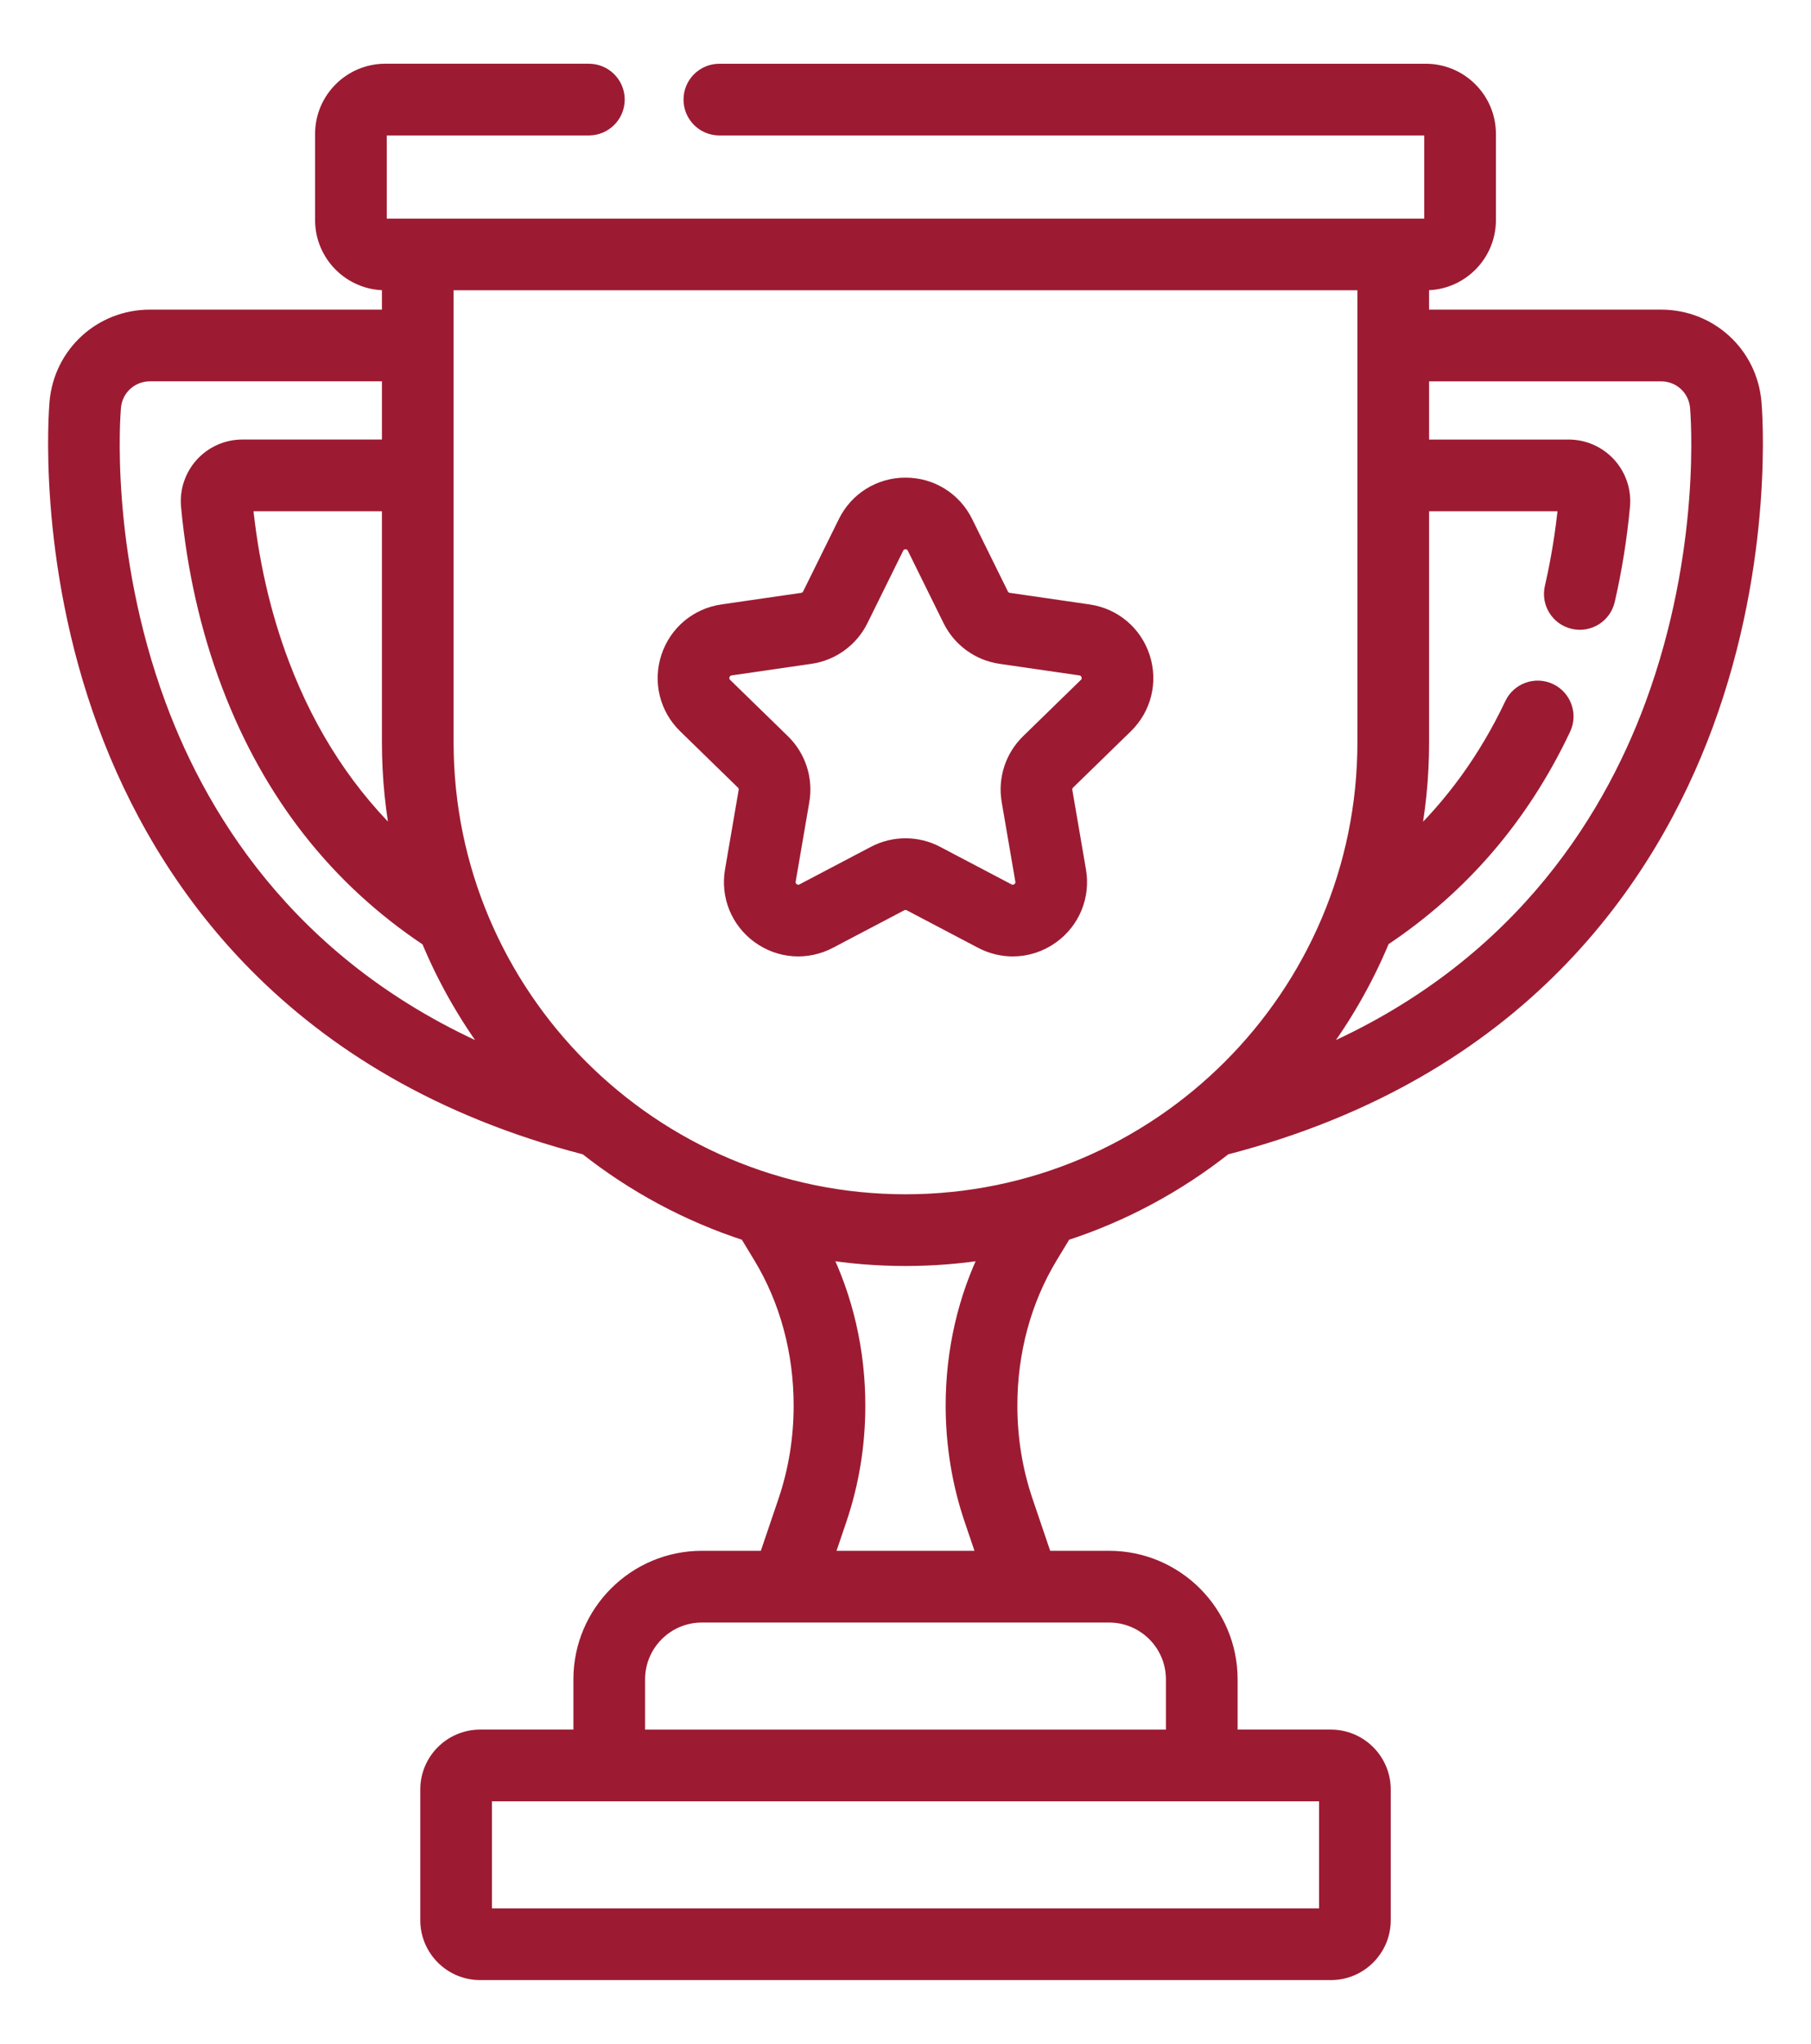 <?xml version="1.0" encoding="utf-8"?>
<!-- Generator: Adobe Illustrator 16.0.0, SVG Export Plug-In . SVG Version: 6.00 Build 0)  -->
<!DOCTYPE svg PUBLIC "-//W3C//DTD SVG 1.1//EN" "http://www.w3.org/Graphics/SVG/1.1/DTD/svg11.dtd">
<svg version="1.1" id="Capa_1" xmlns="http://www.w3.org/2000/svg" xmlns:xlink="http://www.w3.org/1999/xlink" x="0px" y="0px"
	 width="226px" height="255px" viewBox="0 0 226 255" enable-background="new 0 0 226 255" xml:space="preserve">
<g>
	<g>
		<g>
			<path fill="#9C1B32" stroke="#9C1B32" stroke-width="2" stroke-miterlimit="10" d="M218.819,50.178
				c-0.534-6.013-5.492-10.548-11.529-10.548h-29.95v-4.414h0.583c4.277,0,7.758-3.479,7.758-7.756V16.708
				c0-4.275-3.479-7.755-7.758-7.755H89.771c-1.918,0-3.473,1.554-3.473,3.473s1.555,3.474,3.473,3.474h88.152
				c0.446,0,0.811,0.363,0.811,0.81v10.753c0,0.447-0.363,0.811-0.811,0.811H48.078c-0.447,0-0.812-0.363-0.812-0.811V16.708
				c0-0.446,0.364-0.81,0.812-0.81h25.409c1.918,0,3.473-1.555,3.473-3.474c0-1.918-1.555-3.473-3.473-3.473H48.078
				c-4.277,0-7.757,3.479-7.757,7.755V27.46c0,4.276,3.479,7.756,7.757,7.756h0.583v4.414H18.71
				c-6.037,0-10.994,4.535-11.531,10.548c-0.07,0.787-1.631,19.506,6.034,40.236c7.013,18.968,23.103,43.187,59.968,52.691
				c5.934,4.689,12.709,8.357,20.063,10.736l1.748,2.885c3.304,5.455,5.05,11.902,5.05,18.646c0,4.119-0.656,8.145-1.951,11.961
				l-2.427,7.152h-8.076c-8.288,0-15.031,6.744-15.031,15.033v7.275h-12.64c-3.565,0-6.468,2.9-6.468,6.469v16.313
				c0,3.566,2.902,6.471,6.468,6.471h106.169c3.566,0,6.469-2.902,6.469-6.471v-16.313c0-3.566-2.902-6.469-6.469-6.469h-12.641
				v-7.275c0-8.289-6.742-15.033-15.03-15.033h-8.076l-2.427-7.152c-1.295-3.814-1.952-7.842-1.952-11.961
				c0-6.744,1.746-13.191,5.05-18.646l1.749-2.885c7.353-2.379,14.127-6.047,20.063-10.736
				c36.863-9.506,52.953-33.724,59.967-52.691C220.452,69.684,218.892,50.966,218.819,50.178L218.819,50.178z M49.946,105.432
				C43.472,99.371,38.51,91.85,35.118,82.887c-2.357-6.229-3.9-12.99-4.588-20.103h18.131v29.827
				C48.661,97,49.104,101.289,49.946,105.432z M19.729,88.006c-7.129-19.281-5.694-36.486-5.631-37.21
				c0.215-2.405,2.198-4.219,4.612-4.219h29.951v9.261H30.244c-1.876,0-3.677,0.795-4.938,2.182
				c-1.266,1.39-1.891,3.258-1.716,5.129c0.731,7.836,2.425,15.305,5.033,22.197c5.153,13.613,13.493,24.242,24.909,31.811
				c2.246,5.421,5.213,10.472,8.781,15.031C37.149,121.757,25.3,103.073,19.729,88.006L19.729,88.006z M165.608,223.74v15.361
				H60.394V223.74H165.608z M138.414,201.436c4.459,0,8.085,3.627,8.085,8.086v7.275H79.501v-7.275c0-4.459,3.627-8.086,8.085-8.086
				H138.414z M121.333,189.568l1.671,4.92h-20.007l1.67-4.92c1.54-4.539,2.32-9.313,2.32-14.193c0-6.83-1.527-13.428-4.432-19.275
				c3.401,0.559,6.889,0.852,10.444,0.852s7.043-0.295,10.442-0.852c-2.902,5.85-4.43,12.445-4.43,19.275
				C119.015,180.256,119.794,185.031,121.333,189.568L121.333,189.568z M113.001,150.004c-31.646,0-57.395-25.748-57.395-57.394
				V35.216h114.789V92.61C170.396,124.257,144.647,150.004,113.001,150.004z M206.272,88.006
				c-5.57,15.066-17.422,33.753-42.584,44.181c3.574-4.565,6.545-9.625,8.793-15.058c9.803-6.509,17.353-15.275,22.551-26.253
				c0.82-1.733,0.082-3.806-1.651-4.625c-1.733-0.821-3.804-0.082-4.625,1.651c-3.219,6.797-7.463,12.652-12.704,17.552
				c0.846-4.151,1.29-8.446,1.29-12.843V62.785h18.13c-0.346,3.573-0.92,7.118-1.707,10.538c-0.431,1.869,0.736,3.734,2.605,4.164
				c1.867,0.434,3.732-0.735,4.163-2.604c0.877-3.812,1.51-7.758,1.881-11.733c0.175-1.871-0.45-3.738-1.715-5.127
				c-1.265-1.387-3.064-2.183-4.939-2.183h-18.419v-9.261h29.95c2.415,0,4.397,1.813,4.612,4.219
				C211.967,51.52,213.399,68.725,206.272,88.006L206.272,88.006z"/>
			<path fill="#9C1B32" stroke="#9C1B32" stroke-width="2" stroke-miterlimit="10" d="M135.838,76.403l-9.958-1.446
				c-0.434-0.063-0.811-0.336-1.003-0.728l-4.454-9.024c-1.404-2.847-4.248-4.614-7.422-4.614s-6.018,1.768-7.422,4.614
				l-4.454,9.024c-0.194,0.393-0.569,0.664-1.003,0.728l-9.958,1.446c-3.142,0.457-5.701,2.615-6.683,5.634
				c-0.98,3.019-0.178,6.271,2.095,8.485l7.206,7.023c0.313,0.307,0.457,0.746,0.383,1.18l-1.702,9.918
				c-0.537,3.129,0.726,6.229,3.293,8.096c2.567,1.865,5.908,2.107,8.718,0.63l8.906-4.683c0.389-0.205,0.852-0.205,1.239,0
				l8.907,4.683c1.223,0.644,2.545,0.96,3.858,0.96c1.709,0,3.407-0.536,4.858-1.59c2.566-1.866,3.83-4.969,3.293-8.096
				l-1.701-9.918c-0.074-0.433,0.068-0.873,0.383-1.179l7.207-7.024c2.271-2.215,3.074-5.467,2.094-8.484
				C141.539,79.02,138.979,76.86,135.838,76.403L135.838,76.403z M135.577,85.548l-7.206,7.024
				c-1.951,1.902-2.843,4.641-2.382,7.326l1.701,9.92c0.123,0.709-0.278,1.121-0.529,1.303c-0.25,0.182-0.764,0.438-1.401,0.102
				l-8.907-4.684c-1.205-0.635-2.529-0.951-3.852-0.951c-1.323,0-2.646,0.316-3.852,0.951l-8.908,4.684
				c-0.637,0.336-1.151,0.08-1.402-0.102c-0.25-0.182-0.65-0.594-0.529-1.303l1.701-9.92c0.46-2.686-0.43-5.424-2.38-7.326
				l-7.207-7.023c-0.517-0.503-0.433-1.07-0.337-1.365c0.096-0.293,0.361-0.803,1.075-0.906l9.959-1.446
				c2.696-0.392,5.026-2.084,6.231-4.528l4.455-9.023c0.317-0.646,0.885-0.743,1.193-0.743s0.875,0.097,1.193,0.743l4.453,9.023
				c1.205,2.443,3.535,4.137,6.232,4.528l9.959,1.446c0.712,0.104,0.979,0.613,1.074,0.906
				C136.01,84.477,136.093,85.045,135.577,85.548z"/>
		</g>
	</g>
</g>
</svg>
